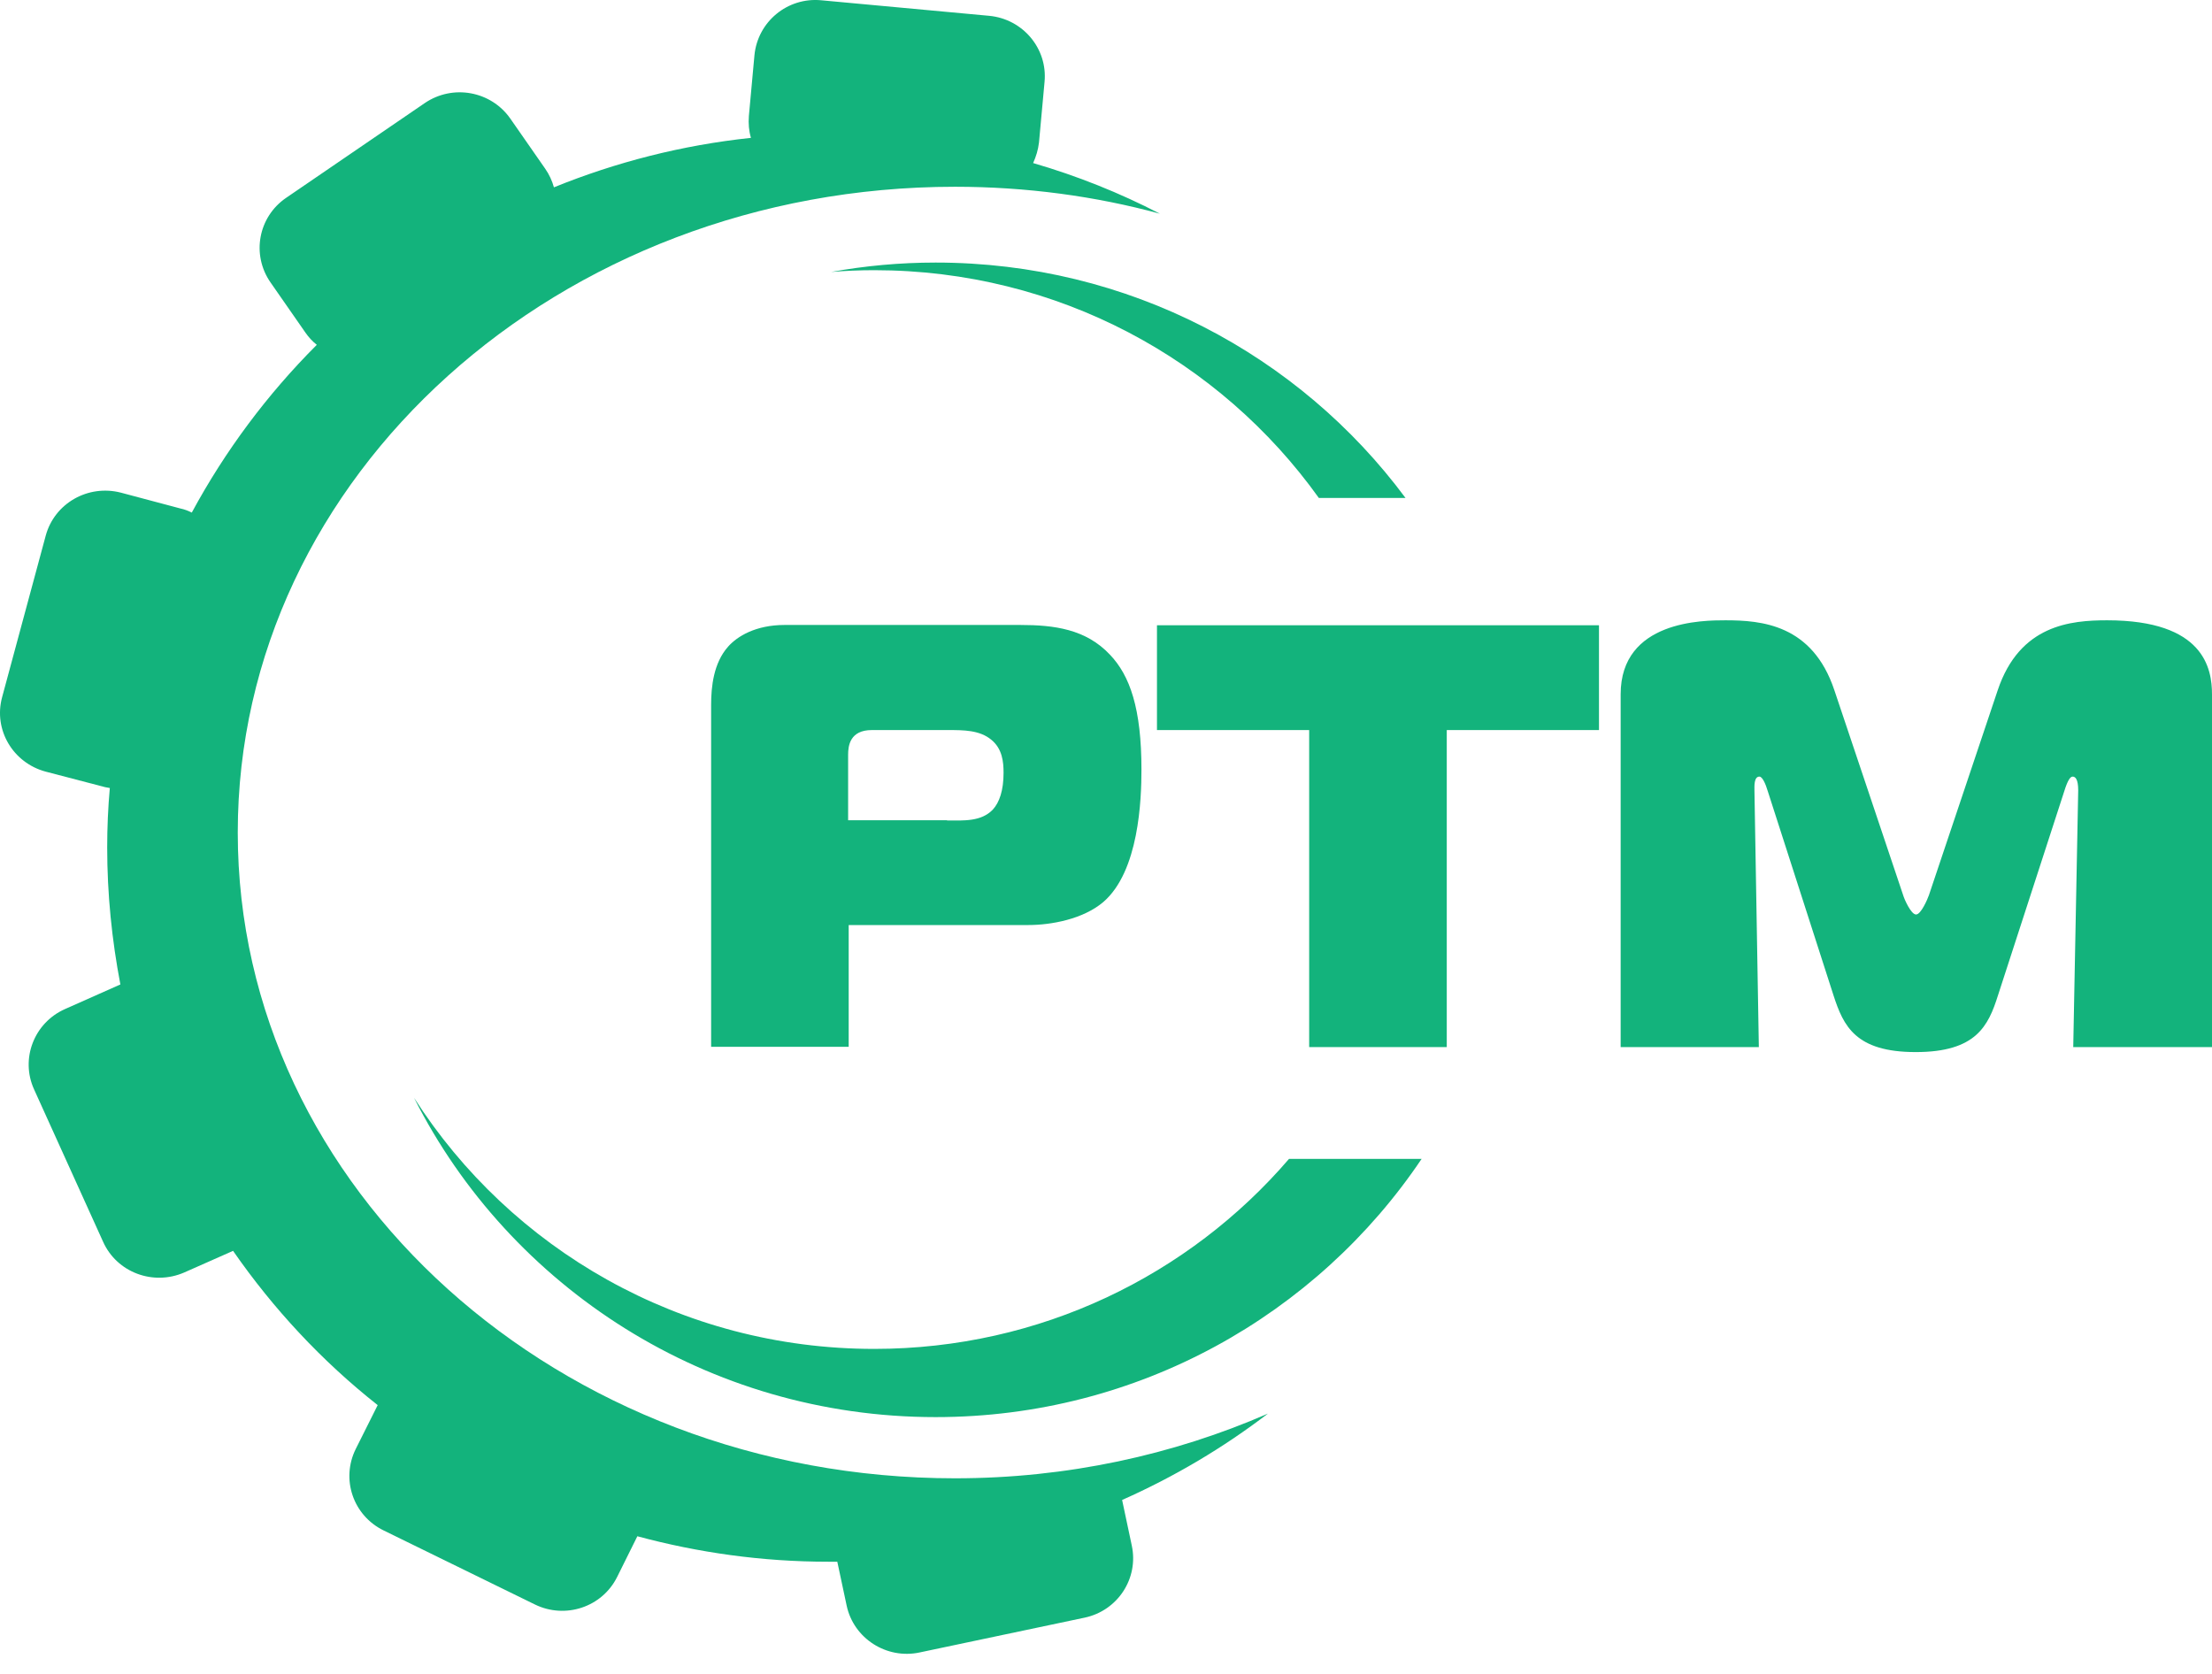 <svg width="74" height="56" viewBox="0 0 74 56" fill="none" xmlns="http://www.w3.org/2000/svg">
<g clip-path="url(#clip0_1781_775)">
<path d="M31.683 27.45C32.251 27.45 32.819 27.49 33.211 27.088C33.436 26.843 33.573 26.442 33.573 25.854C33.573 25.492 33.534 25.051 33.162 24.747C32.77 24.424 32.241 24.424 31.712 24.424H29.166C28.432 24.424 28.373 24.953 28.373 25.247V27.441H31.683V27.45ZM23.79 35.03V23.572C23.79 22.985 23.868 22.182 24.358 21.633C24.661 21.29 25.278 20.908 26.248 20.908H34.131C35.267 20.908 36.325 21.046 37.128 21.898C37.804 22.603 38.186 23.709 38.186 25.746C38.186 26.735 38.108 29.154 36.903 30.183C36.227 30.751 35.169 30.947 34.396 30.947H28.392V35.021H23.79V35.03Z" fill="#13b37c"/>
<path d="M43.797 35.03V24.424H38.705V20.918H53.492V24.424H48.4V35.03H43.797Z" fill="#13b37c"/>
<path d="M66.841 33.297C66.518 34.325 66.106 35.197 64.089 35.197C62.072 35.197 61.67 34.325 61.337 33.297L59.143 26.481C59.065 26.216 58.957 25.981 58.859 25.981C58.673 25.981 58.693 26.305 58.693 26.442L58.84 35.03H54.217V23.229C54.217 20.752 56.989 20.752 57.723 20.752C58.928 20.752 60.632 20.889 61.367 23.092L63.668 29.948C63.707 30.085 63.932 30.594 64.099 30.594C64.265 30.594 64.481 30.085 64.53 29.948L66.831 23.092C67.566 20.899 69.279 20.752 70.494 20.752C73.735 20.752 74 22.368 74 23.229V35.03H69.358L69.524 26.442C69.524 26.06 69.426 25.981 69.338 25.981C69.26 25.981 69.172 26.099 69.054 26.481L66.841 33.297Z" fill="#13b37c"/>
<path d="M37.539 50.181C39.283 49.407 40.918 48.438 42.417 47.292C39.253 48.672 35.698 49.456 31.948 49.456C18.697 49.456 7.954 39.78 7.954 27.852C7.954 15.924 18.697 6.248 31.948 6.248C34.327 6.248 36.639 6.561 38.803 7.149C37.461 6.454 36.041 5.885 34.562 5.455C34.66 5.239 34.729 5.014 34.758 4.769L34.944 2.742C35.052 1.625 34.219 0.636 33.093 0.529L27.472 0.009C26.346 -0.098 25.347 0.724 25.239 1.851L25.053 3.878C25.033 4.132 25.053 4.377 25.122 4.612C22.81 4.857 20.607 5.425 18.531 6.267C18.472 6.052 18.374 5.837 18.237 5.641L17.071 3.966C16.425 3.045 15.152 2.81 14.212 3.447L9.57 6.62C8.639 7.257 8.404 8.52 9.051 9.45L10.216 11.125C10.324 11.282 10.451 11.419 10.598 11.536C8.943 13.191 7.533 15.081 6.416 17.148C6.299 17.089 6.171 17.04 6.034 17.011L4.046 16.482C2.949 16.198 1.823 16.834 1.529 17.922L0.07 23.327C-0.224 24.415 0.433 25.521 1.529 25.815L3.517 26.334C3.566 26.344 3.625 26.354 3.674 26.363C3.615 27.02 3.586 27.685 3.586 28.351C3.586 29.918 3.743 31.446 4.027 32.935L2.176 33.757C1.138 34.218 0.677 35.422 1.138 36.441L3.449 41.543C3.909 42.571 5.124 43.022 6.162 42.571L7.797 41.847C9.149 43.795 10.774 45.539 12.635 47.008L11.9 48.477C11.401 49.485 11.812 50.7 12.831 51.199L17.894 53.677C18.913 54.176 20.146 53.765 20.646 52.756L21.322 51.395C23.359 51.944 25.494 52.247 27.707 52.247C27.805 52.247 27.903 52.247 28.011 52.247L28.324 53.716C28.559 54.813 29.656 55.518 30.762 55.283L36.286 54.118C37.393 53.883 38.098 52.805 37.863 51.709L37.539 50.181Z" fill="#13b37c"/>
<path d="M44.12 16.658H47.019C43.474 11.879 37.755 8.784 31.301 8.784C30.106 8.784 28.941 8.892 27.805 9.098C28.285 9.059 28.765 9.039 29.244 9.039C35.395 9.039 40.82 12.046 44.12 16.658Z" fill="#13b37c"/>
<path d="M43.122 38.771C39.782 42.659 34.807 45.127 29.245 45.127C22.762 45.127 17.081 41.778 13.85 36.725C17.052 43.061 23.663 47.409 31.301 47.409C38.088 47.409 44.062 43.972 47.558 38.771H43.122Z" fill="#13b37c"/>
</g>
<defs>
<clipPath id="clip0_1781_775">
<rect width="74" height="56" fill="white"/>
</clipPath>
</defs>
</svg>
